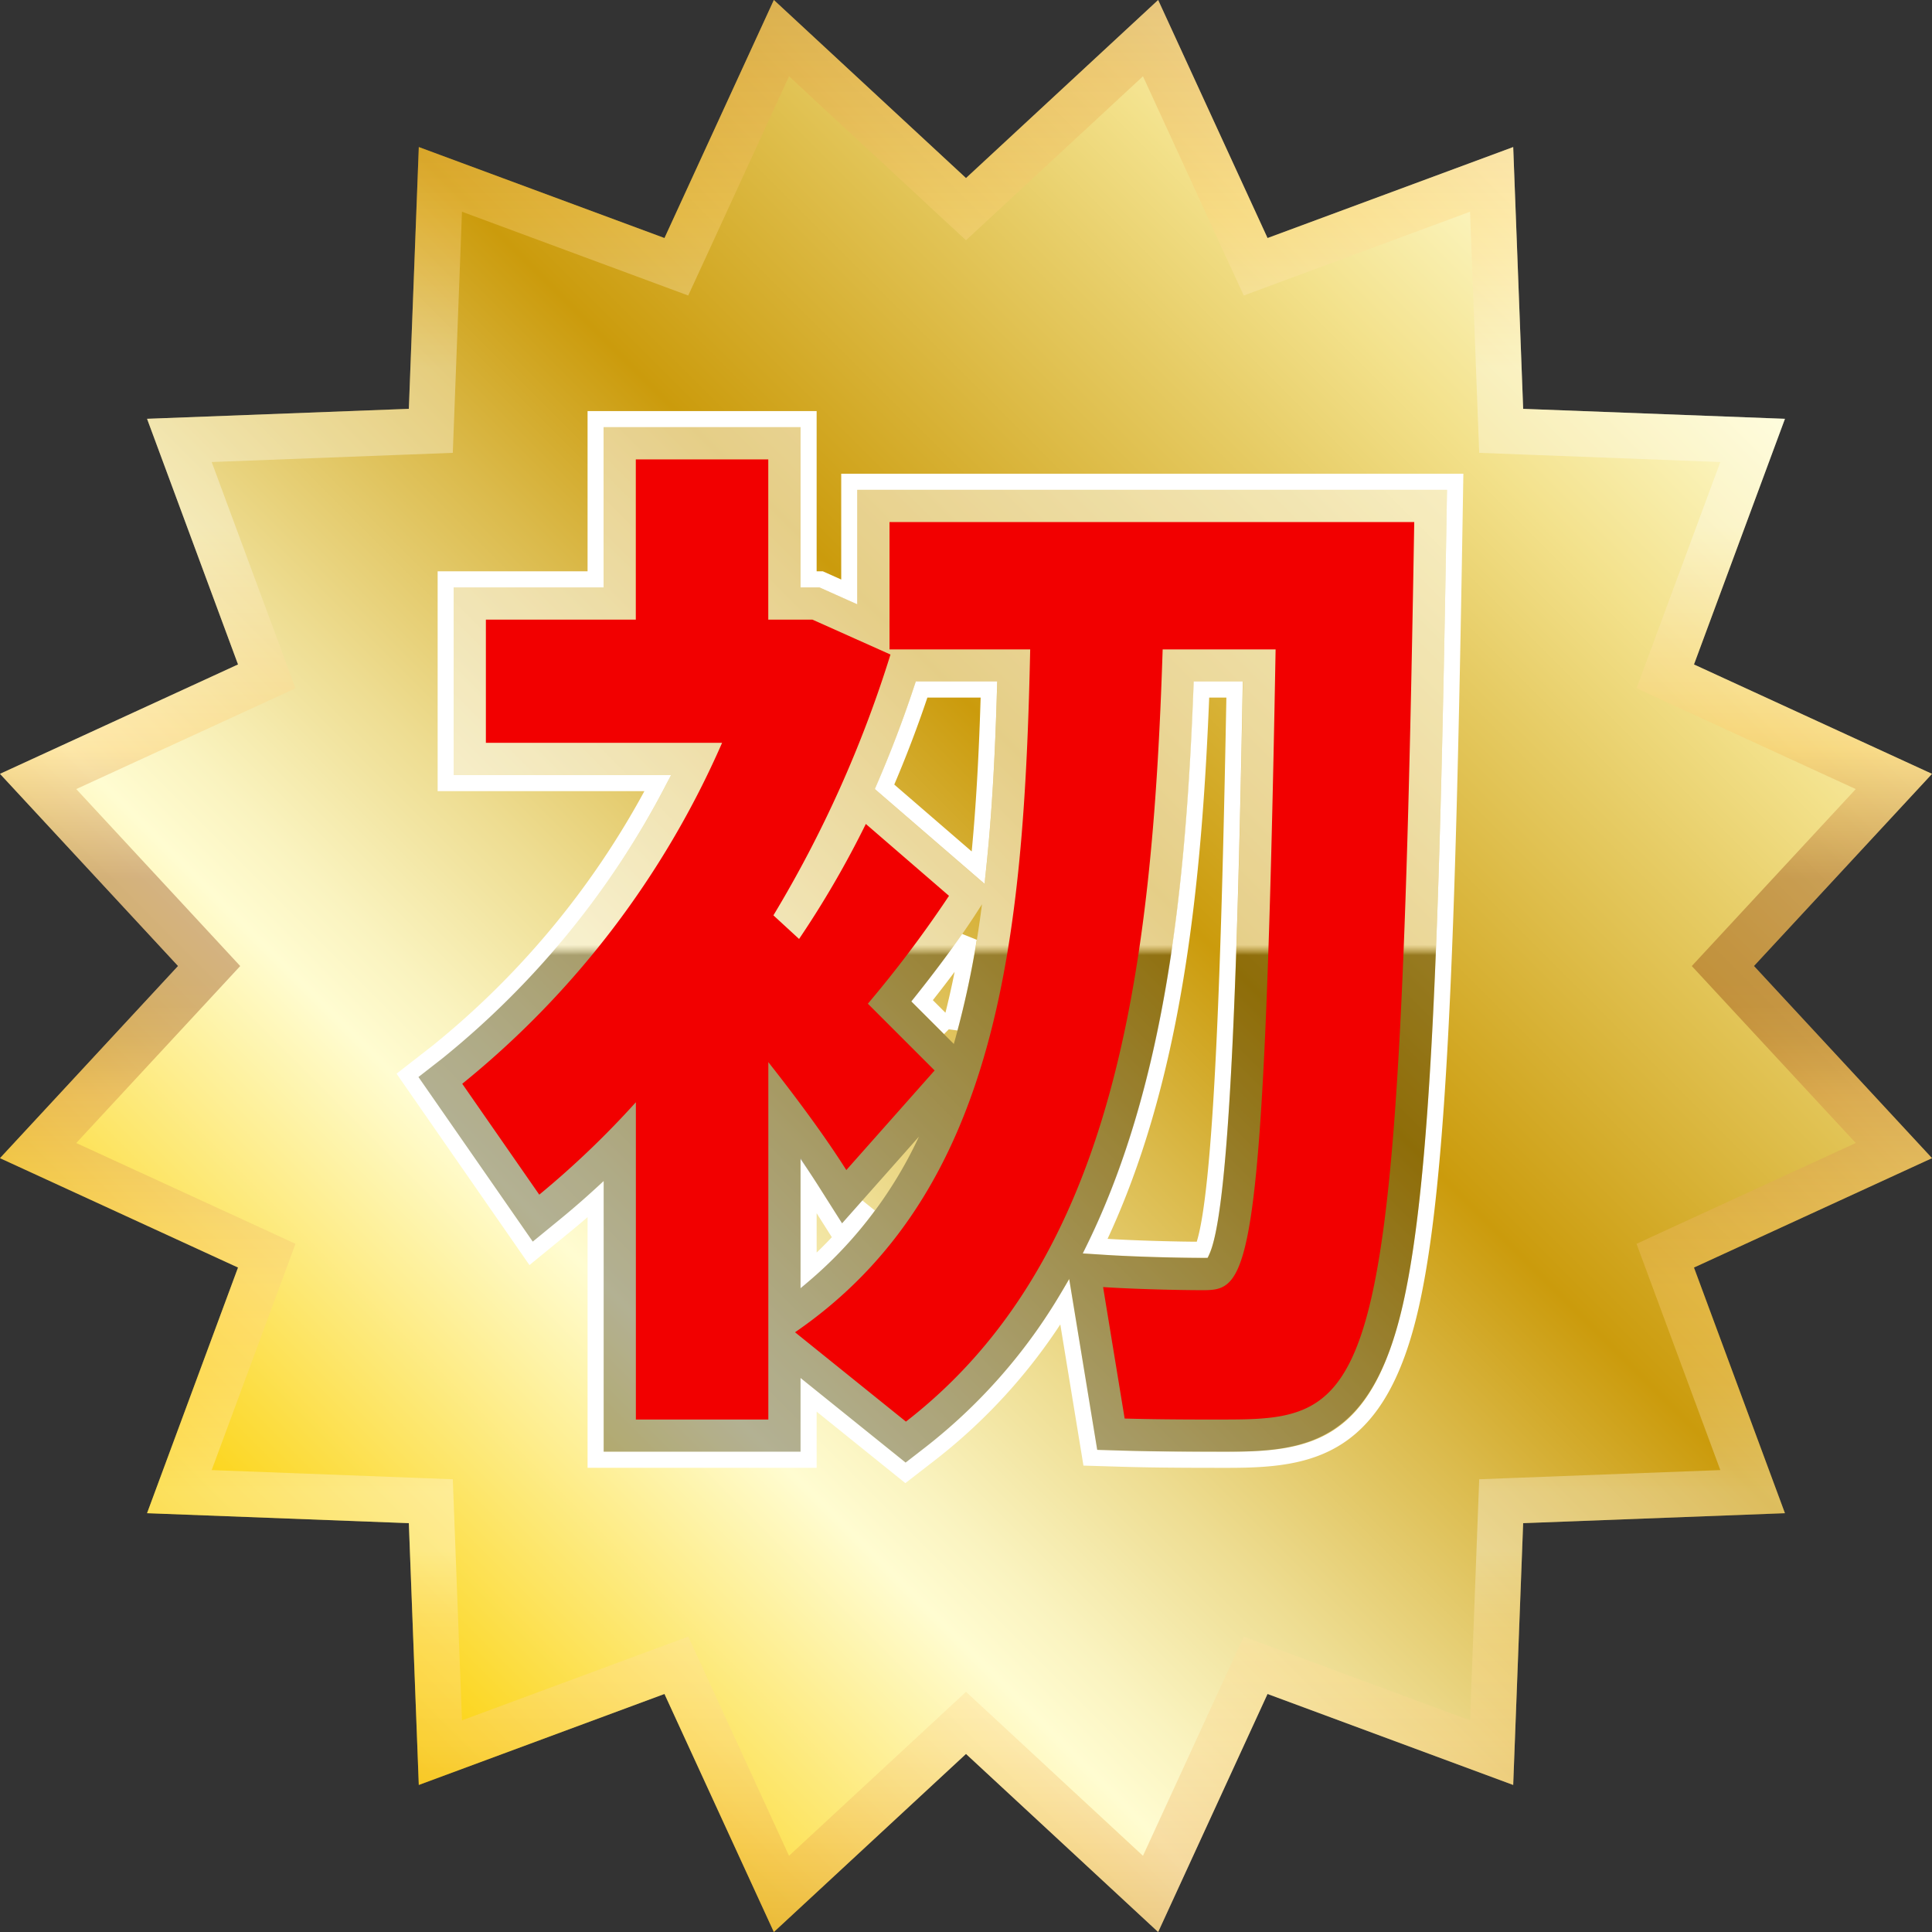 <svg id="sl_hatus" xmlns="http://www.w3.org/2000/svg" xmlns:xlink="http://www.w3.org/1999/xlink" width="120" height="120" viewBox="0 0 120 120">
  <rect x="0" y="0" width="120" height="120" fill="#333333" stroke="none"/>
  <defs>
    <linearGradient id="linear-gradient" x1="0.146" y1="0.854" x2="0.854" y2="0.146" gradientUnits="objectBoundingBox">
      <stop offset="0.006" stop-color="#fbcf00"/>
      <stop offset="0.253" stop-color="#fffcd1"/>
      <stop offset="0.296" stop-color="#faf3bf"/>
      <stop offset="0.381" stop-color="#eedd92"/>
      <stop offset="0.499" stop-color="#dbba4b"/>
      <stop offset="0.596" stop-color="#cb9b0c"/>
      <stop offset="0.796" stop-color="#e7cd67"/>
      <stop offset="0.871" stop-color="#f3e18b"/>
      <stop offset="1" stop-color="#fffcd1"/>
    </linearGradient>
    <linearGradient id="linear-gradient-2" x1="0.5" y1="1" x2="0.5" gradientUnits="objectBoundingBox">
      <stop offset="0" stop-color="#c77627"/>
      <stop offset="0.048" stop-color="#e9a34a"/>
      <stop offset="0.07" stop-color="#efb563"/>
      <stop offset="0.101" stop-color="#f8cc81"/>
      <stop offset="0.127" stop-color="#fdda94"/>
      <stop offset="0.145" stop-color="#ffdf9b"/>
      <stop offset="0.155" stop-color="#fee1a2"/>
      <stop offset="0.169" stop-color="#fee7b5"/>
      <stop offset="0.186" stop-color="#fef2d5"/>
      <stop offset="0.2" stop-color="#fefdf6"/>
      <stop offset="0.23" stop-color="#fefdf6"/>
      <stop offset="0.244" stop-color="#fef2d9"/>
      <stop offset="0.265" stop-color="#fee5b3"/>
      <stop offset="0.285" stop-color="#fedb97"/>
      <stop offset="0.302" stop-color="#fed686"/>
      <stop offset="0.315" stop-color="#ffd481"/>
      <stop offset="0.336" stop-color="#fbcd7c"/>
      <stop offset="0.364" stop-color="#f1bc6f"/>
      <stop offset="0.396" stop-color="#e0a05a"/>
      <stop offset="0.431" stop-color="#ca793d"/>
      <stop offset="0.436" stop-color="#c67238"/>
      <stop offset="0.448" stop-color="#b05c27"/>
      <stop offset="0.464" stop-color="#984315"/>
      <stop offset="0.479" stop-color="#8a350a"/>
      <stop offset="0.491" stop-color="#853007"/>
      <stop offset="0.545" stop-color="#853007"/>
      <stop offset="0.612" stop-color="#fdc25d"/>
      <stop offset="0.636" stop-color="#ffd484"/>
      <stop offset="0.727" stop-color="#fffffa"/>
      <stop offset="0.806" stop-color="#fffffa"/>
      <stop offset="0.885" stop-color="#ffd27a"/>
      <stop offset="0.958" stop-color="#e39e45"/>
      <stop offset="1" stop-color="#c78133"/>
    </linearGradient>
    <linearGradient id="linear-gradient-3" x1="0.5" y1="1" x2="0.5" gradientUnits="objectBoundingBox">
      <stop offset="0.49"/>
      <stop offset="0.5" stop-color="#fff"/>
    </linearGradient>
    <linearGradient id="linear-gradient-4" x1="0.5" y1="1" x2="0.5" gradientUnits="objectBoundingBox">
      <stop offset="0.49" stop-color="#fff" stop-opacity="0"/>
      <stop offset="0.5" stop-color="#fff"/>
    </linearGradient>
  </defs>
  <g id="グループ_300" data-name="グループ 300" transform="translate(-1800 -1500)">
    <path id="パス_215" data-name="パス 215" d="M1860,1511.06l11.935-11.06,6.794,14.785,15.259-5.651.619,16.26,16.26.619-5.651,15.259,14.785,6.794L1908.94,1560l11.06,11.935-14.785,6.794,5.651,15.259-16.26.619-.619,16.26-15.259-5.651L1871.935,1620,1860,1608.94,1848.065,1620l-6.794-14.785-15.259,5.651-.619-16.26-16.26-.619,5.651-15.259L1800,1571.935,1811.06,1560,1800,1548.065l14.785-6.794-5.651-15.259,16.26-.619.619-16.26,15.259,5.651,6.794-14.785Z" fill="url(#linear-gradient)"/>
    <g id="グループ_299" data-name="グループ 299" opacity="0.35" style="mix-blend-mode: multiply;isolation: isolate">
      <path id="パス_216" data-name="パス 216" d="M1870.992,1504.738l5.161,11.231,1.1,2.386,2.463-.912,11.59-4.292.47,12.351.1,2.625,2.625.1,12.351.47-4.292,11.59-.912,2.463,2.386,1.1,11.231,5.161-8.4,9.065-1.785,1.927,1.785,1.927,8.4,9.065-11.231,5.161-2.386,1.1.912,2.463,4.292,11.59-12.351.47-2.625.1-.1,2.625-.47,12.351-11.59-4.292-2.463-.912-1.1,2.386-5.161,11.231-9.065-8.4-1.927-1.785-1.927,1.785-9.065,8.4-5.161-11.231-1.1-2.386-2.463.912-11.59,4.292-.47-12.351-.1-2.625-2.625-.1-12.351-.47,4.292-11.59.912-2.463-2.386-1.1-11.231-5.161,8.4-9.065,1.785-1.927-1.785-1.927-8.4-9.065,11.231-5.161,2.386-1.1-.912-2.463-4.292-11.59,12.351-.47,2.625-.1.1-2.625.47-12.351,11.59,4.292,2.463.912,1.1-2.386,5.161-11.231,9.065,8.4,1.927,1.785,1.927-1.785,9.065-8.4m.943-4.738L1860,1511.06,1848.065,1500l-6.794,14.785-15.258-5.651-.619,16.26-16.26.619,5.651,15.258L1800,1548.065,1811.06,1560,1800,1571.935l14.785,6.794-5.651,15.258,16.26.619.619,16.26,15.258-5.651,6.794,14.785L1860,1608.94l11.935,11.06,6.794-14.785,15.258,5.651.619-16.26,16.26-.619-5.651-15.258,14.785-6.794L1908.94,1560l11.06-11.935-14.785-6.794,5.651-15.258-16.26-.619-.619-16.26-15.258,5.651L1871.935,1500Z" fill="url(#linear-gradient-2)"/>
    </g>
  </g>
  <g id="グループ_305" data-name="グループ 305" transform="translate(-1800 -1500)">
    <g id="グループ_301" data-name="グループ 301">
      <path id="パス_217" data-name="パス 217" d="M1850.223,1586.634v4.033h-13.228v-16.176q-.948.855-1.913,1.643l-2.094,1.713-7.676-11.055,1.867-1.454a52.964,52.964,0,0,0,13.679-16.7h-13.175v-12.654h9.312v-9.95h13.228v9.95H1851l1.75.783v-6.842h37.634l-.042,2.541c-.434,26.193-.971,40.9-2.7,48.591-2,8.905-6.141,9.613-11.344,9.613-1.846,0-4.375,0-6.518-.064l-2.058-.062-1.585-9.664a34.449,34.449,0,0,1-8.336,9.394l-1.562,1.209Zm0-7.7a24.836,24.836,0,0,0,3.713-4.042l-1.7,1.917-1.778-2.807c-.076-.12-.155-.243-.235-.367Zm18.453-1.493c1.8.116,4.461.185,6.006.186,1.259-2.962,1.708-19.067,2-34.8h-2.057c-.46,11.843-1.647,24.372-6.6,34.572Zm-9.687-13.566a55.746,55.746,0,0,0,1.184-5.582c-.824,1.184-1.81,2.5-2.9,3.867Zm1.766-9.983c.376-3.565.561-7.279.669-11.065h-4.183q-1.007,3.047-2.3,6.043Z" fill="none" stroke="#fff" stroke-width="1"/>
    </g>
    <g id="グループ_302" data-name="グループ 302" opacity="0.3" style="mix-blend-mode: multiply;isolation: isolate">
      <path id="パス_218" data-name="パス 218" d="M1849.723,1585.589v4.578h-12.228v-16.815c-.9.845-1.807,1.64-2.729,2.395l-1.675,1.371-7.1-10.222,1.493-1.163a53.762,53.762,0,0,0,14.2-17.6h-13.5v-11.654h9.312v-9.95h12.228v9.95h1.169l2.357,1.055v-7.114h36.626l-.034,2.033c-.433,26.159-.968,40.84-2.688,48.489-1.92,8.544-5.88,9.223-10.856,9.223-1.843,0-4.368,0-6.5-.064l-1.647-.05-1.743-10.626a34.331,34.331,0,0,1-8.91,10.449l-1.249.968Zm0-5.583a26.328,26.328,0,0,0,7.353-9.405l-4.773,5.383-1.423-2.246c-.341-.539-.729-1.121-1.157-1.739Zm18.921-2.063c1.819.118,4.508.188,6.058.188.056,0,.19,0,.3-.006,1.418-2.2,1.889-19.267,2.2-35.794h-3.047c-.455,12.187-1.639,25.148-6.9,35.523Zm-9.4-13.1a58.716,58.716,0,0,0,1.75-8.68l-.363.563c-1.009,1.563-2.411,3.469-4.025,5.478Zm1.906-9.944c.467-4.027.674-8.253.79-12.565h-5.059q-1.095,3.37-2.541,6.68Z" fill="url(#linear-gradient-3)"/>
    </g>
    <g id="グループ_303" data-name="グループ 303" opacity="0.3" style="mix-blend-mode: screen;isolation: isolate">
      <path id="パス_219" data-name="パス 219" d="M1849.723,1585.589v4.578h-12.228v-16.815c-.9.845-1.807,1.64-2.729,2.395l-1.675,1.371-7.1-10.222,1.493-1.163a53.762,53.762,0,0,0,14.2-17.6h-13.5v-11.654h9.312v-9.95h12.228v9.95h1.169l2.357,1.055v-7.114h36.626l-.034,2.033c-.433,26.159-.968,40.84-2.688,48.489-1.92,8.544-5.88,9.223-10.856,9.223-1.843,0-4.368,0-6.5-.064l-1.647-.05-1.743-10.626a34.331,34.331,0,0,1-8.91,10.449l-1.249.968Zm0-5.583a26.328,26.328,0,0,0,7.353-9.405l-4.773,5.383-1.423-2.246c-.341-.539-.729-1.121-1.157-1.739Zm18.921-2.063c1.819.118,4.508.188,6.058.188.056,0,.19,0,.3-.006,1.418-2.2,1.889-19.267,2.2-35.794h-3.047c-.455,12.187-1.639,25.148-6.9,35.523Zm-9.4-13.1a58.716,58.716,0,0,0,1.75-8.68l-.363.563c-1.009,1.563-2.411,3.469-4.025,5.478Zm1.906-9.944c.467-4.027.674-8.253.79-12.565h-5.059q-1.095,3.37-2.541,6.68Z" fill="url(#linear-gradient-4)"/>
    </g>
    <g id="グループ_304" data-name="グループ 304">
      <path id="パス_220" data-name="パス 220" d="M1847.723,1565.971v22.2h-8.228v-19.709a56.258,56.258,0,0,1-6,5.741l-4.784-6.888a56.165,56.165,0,0,0,16.138-21.176h-14.67v-7.654h9.312v-9.95h8.228v9.95h2.742l4.848,2.169a73.8,73.8,0,0,1-7.271,16.2l1.594,1.466a60.557,60.557,0,0,0,4.146-7.143l5.166,4.465a73.313,73.313,0,0,1-5.039,6.7l4.146,4.146-5.485,6.187C1851.358,1570.755,1849.636,1568.4,1847.723,1565.971Zm28.574,22.2c-1.786,0-4.338,0-6.443-.063l-1.339-8.165c1.978.128,4.72.192,6.187.192,2.87,0,3.827-.574,4.528-39.8h-7.015c-.638,19.963-2.934,37.886-15.946,47.964l-6.888-5.549c12.629-8.675,14.223-24.3,14.606-42.415h-8.738v-7.909h32.592C1886.948,1586.317,1885.545,1588.167,1876.3,1588.167Z" fill="#f20000"/>
    </g>
  </g>
</svg>
